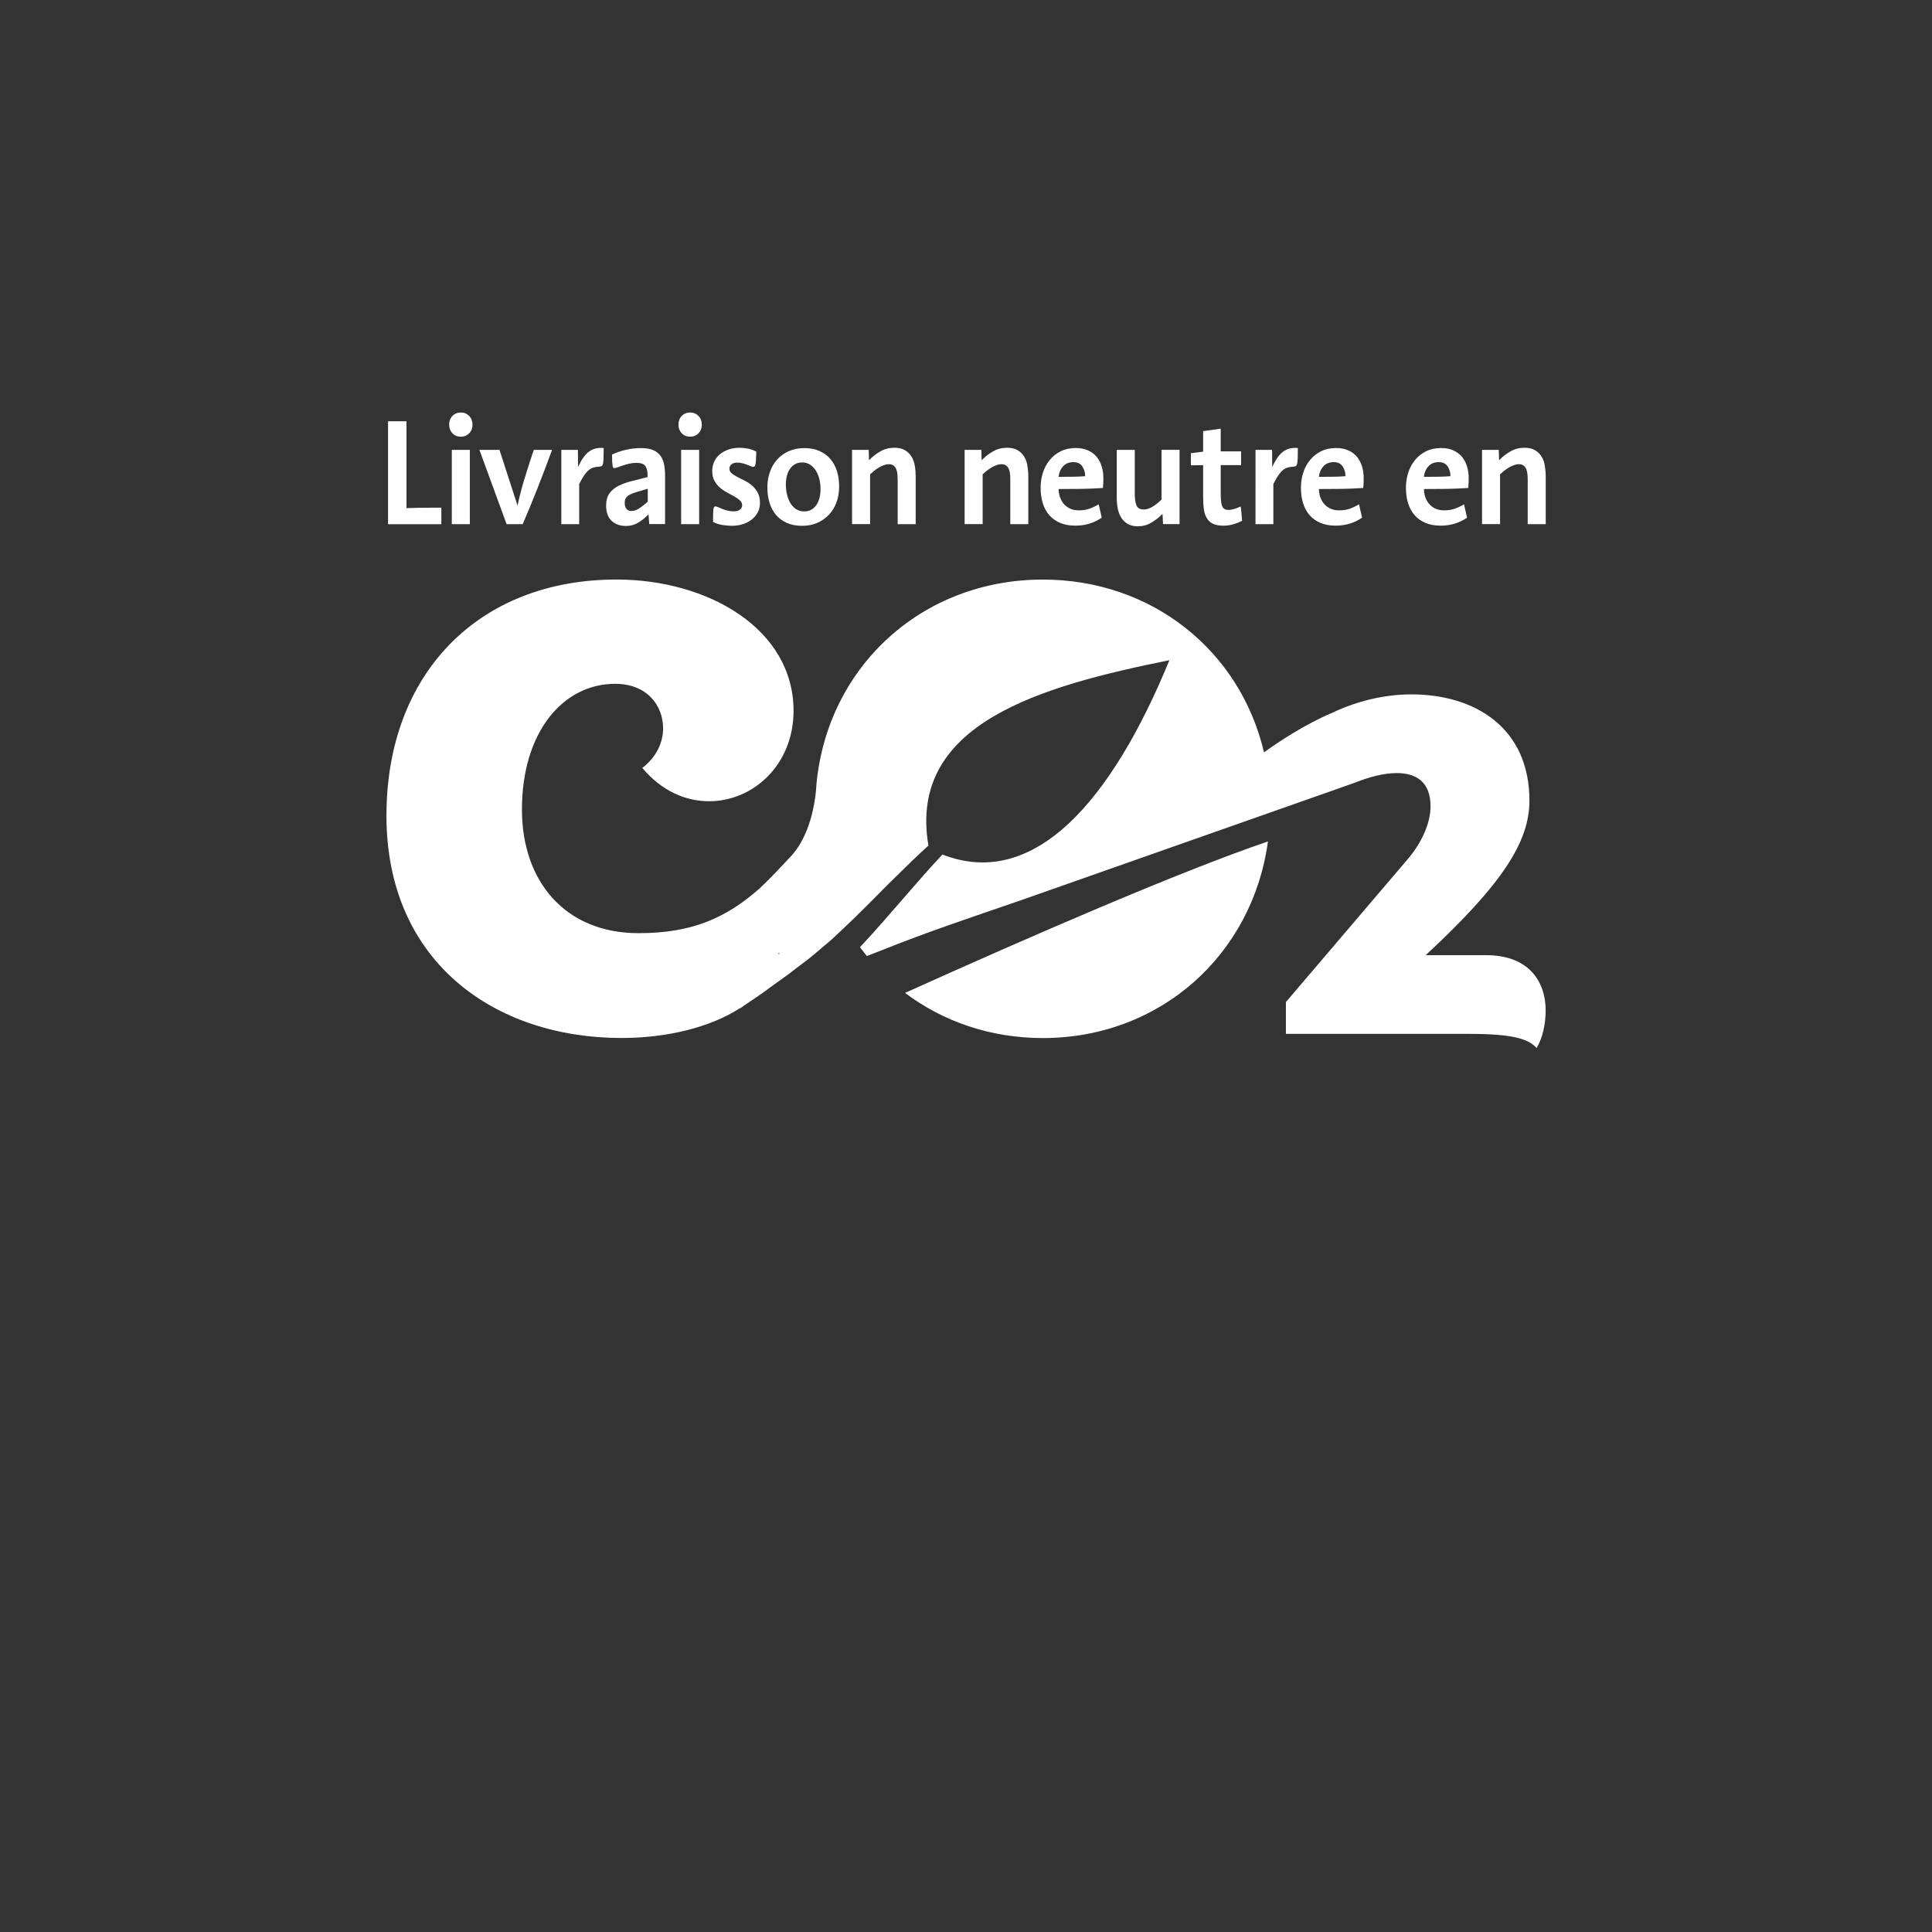 <?xml version="1.0" encoding="utf-8"?>
<!-- Generator: Adobe Illustrator 26.2.1, SVG Export Plug-In . SVG Version: 6.00 Build 0)  -->
<svg version="1.1" id="Calque_1" xmlns="http://www.w3.org/2000/svg" xmlns:xlink="http://www.w3.org/1999/xlink" x="0px" y="0px"
	 viewBox="0 0 566.93 566.93" style="enable-background:new 0 0 566.93 566.93;" xml:space="preserve">
<rect x="0" y="0" width="566.93" height="566.93" fill="#333333" stroke="none"/>
<style type="text/css">
	.st0{fill:#FFFFFF;}
</style>
<path class="st0" d="M306,304.61c34.38,0,61.53-24.35,66.07-57.69c-26.05,8.86-70.27,28.11-106.49,44.44
	C276.69,299.73,290.62,304.61,306,304.61z M436.09,280.29h-17.73c22.48-20.87,30.44-33.25,30.44-45.36
	c0-21.43-16.06-31.17-34.62-31.17c-7.79,0-15.86,1.88-23.33,5.44c-0.04,0.02-0.08,0.03-0.13,0.05c-7.98,3.41-15.56,8.46-19.81,11.52
	c-6.94-29.69-32.76-50.7-64.9-50.7c-35.45,0-63.22,25.55-66.44,60.14l-0.01,0c0,0,0,0.05,0,0.14c-0.06,0.61-0.09,1.22-0.13,1.84
	c-0.38,3.89-1.78,12.68-6.92,18.62c-3.28,3.56-6.8,7.26-9.63,9.91c-9.92,8.74-19.88,13.11-35.51,13.11
	c-21.45,0-34.21-15.11-34.21-36.31c0-22.67,12.02-36.86,27.37-36.86c9.25,0,14.05,6.27,14.05,13.08c0,4.24-2.03,8.48-6.1,11.61
	c5.73,6.82,12.76,9.77,19.6,9.77c12.94,0,24.78-10.69,24.78-26.54c0-23.96-24.96-38.52-51.96-38.52c-40.5,0-67.5,27.64-67.5,69.29
	c0,42.94,31.81,65.24,68.98,65.24c13.48,0,26.06-3.16,34.69-8.71l0.06,0.05c0.45-0.32,0.89-0.64,1.35-0.95
	c2.51-1.72,5.08-3.34,7.49-5.22c2.45-1.8,5-3.47,7.38-5.41l3.67-2.77c1.22-0.93,2.37-1.97,3.56-2.95l3.53-3l3.4-3.19
	c4.54-4.25,8.92-8.76,13.38-13.23l6.8-6.65c1.56-1.5,3.16-2.97,4.75-4.43c-6.11-35.79,32.83-46.76,70.71-54.4
	c-16.92,41.25-39.69,67.54-66.6,57.02c-1.68,1.82-3.37,3.63-5.02,5.49l-6.19,7.1c-4.15,4.73-8.25,9.55-12.63,14.22l-0.35,0.38
	c0.65,0.88,1.32,1.75,2.01,2.6c1.41-0.54,2.82-1.08,4.23-1.64c13.44-5.41,27.14-9.96,40.79-14.66l98.21-34.57
	c4.23-1.71,8.56-2.82,12.27-2.82c5.72,0,9.91,2.64,9.91,9.74c0,4.73-2.37,10.57-6.98,15.86l-35.46,41.6v9.32h52.91
	c12.43,0,18.01,1.11,20.66,4.17c1.81-3.06,2.65-7.1,2.65-11.13C453.54,288.36,448.94,280.29,436.09,280.29z M228.43,280.01
	c0.02-0.15,0.04-0.3,0.06-0.45c0.18,0.15,0.29,0.24,0.29,0.24L228.43,280.01z"/>
<g>
	<path class="st0" d="M113.86,123.62h5.42v25.49c2.17-0.09,4.46-0.13,6.89-0.13h3.34v4.84h-15.64V123.62z"/>
	<path class="st0" d="M131.8,124.6c0-1.04,0.32-1.89,0.97-2.55c0.65-0.67,1.47-1,2.45-1c0.98,0,1.8,0.33,2.45,1
		c0.65,0.67,0.98,1.52,0.98,2.55c0,1.04-0.32,1.89-0.98,2.55c-0.65,0.67-1.47,1-2.45,1c-0.98,0-1.8-0.33-2.45-1
		C132.12,126.48,131.8,125.63,131.8,124.6z M132.58,132.01h5.29v21.8h-5.29V132.01z"/>
	<path class="st0" d="M140.68,132.01h5.89l5.29,16.34c0.58-2.66,1.26-5.3,2.06-7.9c0.79-2.6,1.7-5.42,2.71-8.44H162
		c-1.47,4.03-2.92,7.84-4.35,11.46c-1.43,3.61-2.85,7.06-4.27,10.34h-4.72L140.68,132.01z"/>
	<path class="st0" d="M164.73,132.01h4.85l0.04,5.06c0.49-1.09,1-2.01,1.52-2.75c0.52-0.74,1.05-1.32,1.6-1.73
		c0.55-0.41,1.12-0.71,1.71-0.89c0.59-0.18,1.21-0.27,1.84-0.27c0.14,0,0.29,0,0.43,0c0.14,0,0.29,0.02,0.43,0.04
		c0,1.3-0.02,2.31-0.04,3.02c-0.03,0.71-0.09,1.24-0.17,1.6c-0.09,0.36-0.22,0.58-0.39,0.67c-0.17,0.09-0.4,0.15-0.69,0.18
		c-0.58,0.03-1.1,0.1-1.58,0.22c-0.48,0.12-0.95,0.35-1.41,0.71c-0.46,0.35-0.92,0.87-1.39,1.53c-0.46,0.67-0.97,1.55-1.52,2.64
		v11.77h-5.24V132.01z"/>
	<path class="st0" d="M190.3,150.92c-0.99,1.03-2.01,1.85-3.07,2.48c-1.06,0.63-2.24,0.94-3.54,0.94c-1.74,0-3.15-0.5-4.22-1.51
		c-1.07-1.01-1.61-2.49-1.61-4.44c0-1.51,0.33-2.72,0.98-3.62c0.65-0.9,1.54-1.64,2.65-2.2c1.12-0.56,2.41-1.03,3.89-1.4
		c1.48-0.37,3.03-0.76,4.65-1.18v-0.58c0-1.14-0.22-2.02-0.65-2.65c-0.43-0.63-1.31-0.94-2.64-0.94c-0.72,0-1.42,0.08-2.1,0.24
		c-0.68,0.16-1.3,0.34-1.86,0.53c-0.56,0.19-1.07,0.37-1.52,0.53c-0.45,0.16-0.8,0.24-1.06,0.24c-0.12,0-0.21-0.05-0.28-0.16
		c-0.07-0.1-0.13-0.3-0.17-0.58c-0.04-0.28-0.08-0.68-0.11-1.19c-0.03-0.51-0.04-1.2-0.04-2.05c2.74-1.26,5.59-1.89,8.54-1.89
		c1.39,0,2.53,0.19,3.43,0.55c0.9,0.37,1.62,0.9,2.15,1.58c0.53,0.68,0.9,1.52,1.12,2.51c0.21,0.99,0.32,2.11,0.32,3.35v14.3h-4.64
		L190.3,150.92z M190.08,143.42c-1.25,0.36-2.3,0.66-3.16,0.92c-0.86,0.25-1.56,0.52-2.09,0.81c-0.54,0.28-0.92,0.61-1.16,0.98
		s-0.35,0.86-0.35,1.45c0,0.77,0.17,1.36,0.52,1.77c0.35,0.4,0.81,0.6,1.4,0.6c0.81,0,1.64-0.28,2.46-0.85
		c0.83-0.57,1.62-1.19,2.38-1.88V143.42z"/>
	<path class="st0" d="M199.09,124.6c0-1.04,0.32-1.89,0.97-2.55c0.65-0.67,1.47-1,2.45-1c0.98,0,1.8,0.33,2.45,1
		c0.65,0.67,0.98,1.52,0.98,2.55c0,1.04-0.32,1.89-0.98,2.55c-0.65,0.67-1.47,1-2.45,1c-0.98,0-1.8-0.33-2.45-1
		C199.42,126.48,199.09,125.63,199.09,124.6z M199.87,132.01h5.29v21.8h-5.29V132.01z"/>
	<path class="st0" d="M221.93,132.53c-0.03,0.91-0.06,1.65-0.09,2.22c-0.03,0.57-0.07,1.03-0.13,1.37
		c-0.06,0.34-0.14,0.57-0.24,0.69c-0.1,0.12-0.24,0.18-0.41,0.18c-0.23,0-0.5-0.07-0.8-0.2s-0.65-0.27-1.04-0.42
		c-0.39-0.15-0.82-0.29-1.3-0.42c-0.48-0.13-1-0.2-1.58-0.2c-0.72,0-1.29,0.17-1.69,0.51c-0.4,0.34-0.61,0.76-0.61,1.27
		c0,0.53,0.22,0.99,0.67,1.36c0.45,0.37,1,0.73,1.65,1.07c0.65,0.34,1.37,0.7,2.16,1.09c0.78,0.39,1.5,0.86,2.16,1.42
		c0.65,0.56,1.2,1.25,1.65,2.07c0.45,0.82,0.68,1.82,0.68,3c0,1.1-0.23,2.06-0.69,2.89c-0.46,0.83-1.08,1.54-1.84,2.11
		c-0.77,0.58-1.64,1.02-2.62,1.31c-0.98,0.3-1.99,0.44-3.03,0.44c-0.95,0-1.92-0.08-2.9-0.25c-0.98-0.17-1.88-0.46-2.69-0.88
		c0-0.93,0.01-1.69,0.02-2.29c0.01-0.6,0.04-1.06,0.09-1.39c0.04-0.33,0.11-0.56,0.2-0.69c0.09-0.13,0.2-0.2,0.35-0.2
		c0.2,0,0.48,0.07,0.82,0.22c0.35,0.15,0.74,0.32,1.19,0.51c0.45,0.19,0.96,0.36,1.54,0.51c0.58,0.15,1.2,0.22,1.86,0.22
		c0.78,0,1.39-0.17,1.82-0.51c0.43-0.34,0.65-0.76,0.65-1.26c0-0.56-0.22-1.04-0.65-1.44c-0.43-0.4-0.98-0.78-1.62-1.15
		s-1.36-0.75-2.12-1.15c-0.77-0.4-1.47-0.88-2.12-1.44c-0.65-0.56-1.19-1.23-1.62-2.02c-0.43-0.78-0.65-1.75-0.65-2.9
		c0-0.94,0.19-1.83,0.56-2.66c0.37-0.83,0.91-1.54,1.61-2.15c0.7-0.6,1.55-1.08,2.54-1.44c0.99-0.35,2.11-0.53,3.35-0.53
		c0.75,0,1.57,0.08,2.45,0.24C220.36,131.84,221.18,132.12,221.93,132.53z"/>
	<path class="st0" d="M246.24,142.8c0,1.63-0.25,3.15-0.76,4.55c-0.51,1.41-1.23,2.62-2.19,3.64c-0.95,1.02-2.09,1.83-3.42,2.42
		c-1.33,0.59-2.82,0.89-4.46,0.89c-1.71,0-3.2-0.28-4.48-0.84c-1.29-0.56-2.35-1.35-3.21-2.35c-0.85-1.01-1.49-2.2-1.91-3.57
		c-0.42-1.38-0.63-2.88-0.63-4.51c0-1.63,0.25-3.15,0.76-4.57c0.5-1.42,1.22-2.64,2.15-3.66c0.92-1.02,2.06-1.83,3.4-2.42
		c1.34-0.59,2.84-0.89,4.48-0.89c1.73,0,3.24,0.29,4.53,0.87c1.29,0.58,2.35,1.37,3.21,2.38c0.85,1.01,1.49,2.2,1.91,3.57
		C246.03,139.67,246.24,141.17,246.24,142.8z M240.78,143.51c0-1.01-0.12-1.98-0.35-2.93c-0.23-0.95-0.58-1.78-1.04-2.51
		c-0.46-0.73-1.03-1.3-1.69-1.73c-0.67-0.43-1.43-0.64-2.3-0.64c-0.81,0-1.51,0.17-2.1,0.51c-0.59,0.34-1.09,0.8-1.49,1.38
		c-0.4,0.58-0.71,1.27-0.91,2.06c-0.2,0.8-0.3,1.64-0.3,2.53c0,1.04,0.12,2.03,0.35,2.97c0.23,0.95,0.57,1.79,1.02,2.53
		c0.45,0.74,1.01,1.32,1.69,1.75s1.45,0.64,2.32,0.64c0.81,0,1.51-0.17,2.1-0.51c0.59-0.34,1.09-0.81,1.5-1.4
		c0.4-0.59,0.71-1.29,0.91-2.09C240.68,145.29,240.78,144.43,240.78,143.51z"/>
	<path class="st0" d="M250.01,132.01h4.9l0.09,3.06c1.01-1.07,2.14-1.95,3.38-2.64c1.24-0.7,2.6-1.04,4.07-1.04
		c1.24,0,2.27,0.24,3.08,0.71c0.81,0.47,1.45,1.1,1.93,1.86c0.48,0.77,0.8,1.67,0.98,2.71s0.26,2.1,0.26,3.2v13.94h-5.29v-12.92
		c0-0.56-0.02-1.12-0.06-1.67c-0.04-0.55-0.15-1.04-0.33-1.49s-0.43-0.81-0.78-1.09c-0.35-0.28-0.82-0.42-1.43-0.42
		c-0.49,0-0.99,0.1-1.49,0.29c-0.51,0.19-1,0.43-1.47,0.71c-0.48,0.28-0.93,0.6-1.36,0.95c-0.43,0.36-0.82,0.7-1.17,1.02v14.61
		h-5.29V132.01z"/>
	<path class="st0" d="M283.07,132.01h4.9l0.09,3.06c1.01-1.07,2.14-1.95,3.38-2.64c1.24-0.7,2.6-1.04,4.07-1.04
		c1.24,0,2.27,0.24,3.08,0.71c0.81,0.47,1.45,1.1,1.93,1.86c0.48,0.77,0.8,1.67,0.97,2.71c0.17,1.04,0.26,2.1,0.26,3.2v13.94h-5.29
		v-12.92c0-0.56-0.02-1.12-0.07-1.67c-0.04-0.55-0.15-1.04-0.32-1.49c-0.17-0.44-0.43-0.81-0.78-1.09
		c-0.35-0.28-0.82-0.42-1.43-0.42c-0.49,0-0.99,0.1-1.5,0.29c-0.51,0.19-1,0.43-1.47,0.71c-0.48,0.28-0.93,0.6-1.37,0.95
		c-0.43,0.36-0.82,0.7-1.17,1.02v14.61h-5.29V132.01z"/>
	<path class="st0" d="M322.42,148.04l0.87,3.86c-1.04,0.74-2.22,1.32-3.53,1.73c-1.32,0.41-2.71,0.62-4.18,0.62
		c-1.71,0-3.19-0.27-4.46-0.8c-1.27-0.53-2.33-1.28-3.18-2.24c-0.85-0.96-1.5-2.12-1.93-3.49c-0.43-1.36-0.65-2.89-0.65-4.57
		c0-1.54,0.22-3.01,0.67-4.42c0.45-1.41,1.11-2.65,1.99-3.73c0.88-1.08,1.96-1.94,3.25-2.58c1.29-0.64,2.75-0.95,4.4-0.95
		c1.36,0,2.54,0.22,3.55,0.67c1.01,0.44,1.86,1.07,2.54,1.86c0.68,0.8,1.18,1.75,1.52,2.84c0.33,1.1,0.5,2.28,0.5,3.55
		c0,0.89-0.04,1.82-0.13,2.8c-2.17,0.15-4.33,0.24-6.5,0.27c-2.17,0.03-4.33,0.04-6.5,0.04c0,0.8,0.12,1.57,0.37,2.31
		c0.24,0.74,0.61,1.41,1.1,2c0.49,0.59,1.11,1.07,1.86,1.42c0.75,0.36,1.63,0.53,2.64,0.53c1.13,0,2.15-0.16,3.08-0.49
		c0.92-0.33,1.8-0.74,2.64-1.24H322.42z M310.63,139.92c1.3,0,2.6-0.01,3.9-0.02c1.3-0.01,2.6-0.07,3.9-0.16
		c0-1.07-0.27-2.02-0.82-2.86c-0.55-0.84-1.42-1.27-2.6-1.27c-1.3,0-2.32,0.41-3.05,1.22C311.21,137.64,310.77,138.67,310.63,139.92
		z"/>
	<path class="st0" d="M341.13,150.79c-0.98,1.01-2.08,1.86-3.29,2.58s-2.53,1.07-3.94,1.07c-1.21,0-2.22-0.24-3.01-0.71
		s-1.43-1.1-1.91-1.89c-0.48-0.78-0.81-1.68-1-2.69c-0.19-1.01-0.28-2.06-0.28-3.15v-13.99h5.29v12.88c0,1.42,0.16,2.55,0.48,3.37
		c0.32,0.83,1.03,1.24,2.12,1.24c0.52,0,1.02-0.09,1.5-0.27c0.48-0.18,0.93-0.41,1.36-0.69c0.43-0.28,0.85-0.59,1.26-0.93
		c0.4-0.34,0.78-0.67,1.13-1v-14.61h5.29v21.8h-4.85L341.13,150.79z"/>
	<path class="st0" d="M364.1,148.66l0.39,4.13c-0.78,0.44-1.66,0.8-2.64,1.07c-0.98,0.27-1.91,0.4-2.77,0.4
		c-1.21,0-2.2-0.16-2.95-0.47c-0.75-0.31-1.37-0.82-1.86-1.53c-0.49-0.74-0.82-1.62-0.98-2.64c-0.16-1.02-0.24-2.42-0.24-4.2v-8.92
		l-3.6,0.04v-3.56l3.6-0.44v-6.03l5.16-0.72v6.66h5.98v4.04h-5.98v8.08c0,1.24,0.05,2.21,0.15,2.89c0.1,0.68,0.28,1.2,0.54,1.55
		c0.35,0.41,0.87,0.62,1.56,0.62c0.52,0,1.1-0.1,1.73-0.29c0.63-0.19,1.24-0.42,1.82-0.69H364.1z"/>
	<path class="st0" d="M368.43,132.01h4.85l0.04,5.06c0.49-1.09,1-2.01,1.52-2.75c0.52-0.74,1.05-1.32,1.6-1.73
		c0.55-0.41,1.12-0.71,1.71-0.89c0.59-0.18,1.21-0.27,1.84-0.27c0.14,0,0.29,0,0.43,0s0.29,0.02,0.43,0.04
		c0,1.3-0.01,2.31-0.04,3.02c-0.03,0.71-0.09,1.24-0.17,1.6c-0.09,0.36-0.22,0.58-0.39,0.67c-0.17,0.09-0.41,0.15-0.69,0.18
		c-0.58,0.03-1.11,0.1-1.58,0.22c-0.48,0.12-0.95,0.35-1.41,0.71c-0.46,0.35-0.92,0.87-1.39,1.53s-0.97,1.55-1.52,2.64v11.77h-5.24
		V132.01z"/>
	<path class="st0" d="M398.81,148.04l0.87,3.86c-1.04,0.74-2.22,1.32-3.53,1.73c-1.32,0.41-2.71,0.62-4.18,0.62
		c-1.71,0-3.19-0.27-4.46-0.8c-1.27-0.53-2.33-1.28-3.18-2.24c-0.85-0.96-1.5-2.12-1.93-3.49c-0.43-1.36-0.65-2.89-0.65-4.57
		c0-1.54,0.22-3.01,0.67-4.42c0.45-1.41,1.11-2.65,1.99-3.73c0.88-1.08,1.96-1.94,3.25-2.58c1.29-0.64,2.75-0.95,4.4-0.95
		c1.36,0,2.54,0.22,3.55,0.67c1.01,0.44,1.86,1.07,2.54,1.86c0.68,0.8,1.18,1.75,1.52,2.84c0.33,1.1,0.5,2.28,0.5,3.55
		c0,0.89-0.04,1.82-0.13,2.8c-2.17,0.15-4.33,0.24-6.5,0.27c-2.17,0.03-4.33,0.04-6.5,0.04c0,0.8,0.12,1.57,0.37,2.31
		c0.24,0.74,0.61,1.41,1.1,2c0.49,0.59,1.11,1.07,1.86,1.42c0.75,0.36,1.63,0.53,2.64,0.53c1.13,0,2.15-0.16,3.08-0.49
		c0.92-0.33,1.8-0.74,2.64-1.24H398.81z M387.02,139.92c1.3,0,2.6-0.01,3.9-0.02c1.3-0.01,2.6-0.07,3.9-0.16
		c0-1.07-0.27-2.02-0.82-2.86c-0.55-0.84-1.42-1.27-2.6-1.27c-1.3,0-2.32,0.41-3.05,1.22C387.61,137.64,387.17,138.67,387.02,139.92
		z"/>
	<path class="st0" d="M429.62,148.04l0.87,3.86c-1.04,0.74-2.22,1.32-3.53,1.73c-1.32,0.41-2.71,0.62-4.18,0.62
		c-1.71,0-3.19-0.27-4.46-0.8c-1.27-0.53-2.33-1.28-3.18-2.24c-0.85-0.96-1.5-2.12-1.93-3.49c-0.43-1.36-0.65-2.89-0.65-4.57
		c0-1.54,0.22-3.01,0.67-4.42c0.45-1.41,1.11-2.65,1.99-3.73c0.88-1.08,1.96-1.94,3.25-2.58c1.29-0.64,2.75-0.95,4.4-0.95
		c1.36,0,2.54,0.22,3.55,0.67c1.01,0.44,1.86,1.07,2.54,1.86c0.68,0.8,1.18,1.75,1.52,2.84c0.33,1.1,0.5,2.28,0.5,3.55
		c0,0.89-0.04,1.82-0.13,2.8c-2.17,0.15-4.33,0.24-6.5,0.27c-2.17,0.03-4.33,0.04-6.5,0.04c0,0.8,0.12,1.57,0.37,2.31
		c0.24,0.74,0.61,1.41,1.1,2c0.49,0.59,1.11,1.07,1.86,1.42c0.75,0.36,1.63,0.53,2.64,0.53c1.13,0,2.15-0.16,3.08-0.49
		c0.92-0.33,1.8-0.74,2.64-1.24H429.62z M417.83,139.92c1.3,0,2.6-0.01,3.9-0.02c1.3-0.01,2.6-0.07,3.9-0.16
		c0-1.07-0.27-2.02-0.82-2.86c-0.55-0.84-1.42-1.27-2.6-1.27c-1.3,0-2.32,0.41-3.05,1.22C418.41,137.64,417.97,138.67,417.83,139.92
		z"/>
	<path class="st0" d="M434.9,132.01h4.9l0.09,3.06c1.01-1.07,2.14-1.95,3.38-2.64c1.24-0.7,2.6-1.04,4.07-1.04
		c1.24,0,2.27,0.24,3.08,0.71c0.81,0.47,1.45,1.1,1.93,1.86c0.48,0.77,0.8,1.67,0.97,2.71c0.17,1.04,0.26,2.1,0.26,3.2v13.94h-5.29
		v-12.92c0-0.56-0.02-1.12-0.07-1.67c-0.04-0.55-0.15-1.04-0.32-1.49c-0.17-0.44-0.43-0.81-0.78-1.09
		c-0.35-0.28-0.82-0.42-1.43-0.42c-0.49,0-0.99,0.1-1.5,0.29c-0.51,0.19-1,0.43-1.47,0.71c-0.48,0.28-0.93,0.6-1.37,0.95
		c-0.43,0.36-0.82,0.7-1.17,1.02v14.61h-5.29V132.01z"/>
</g>
</svg>
